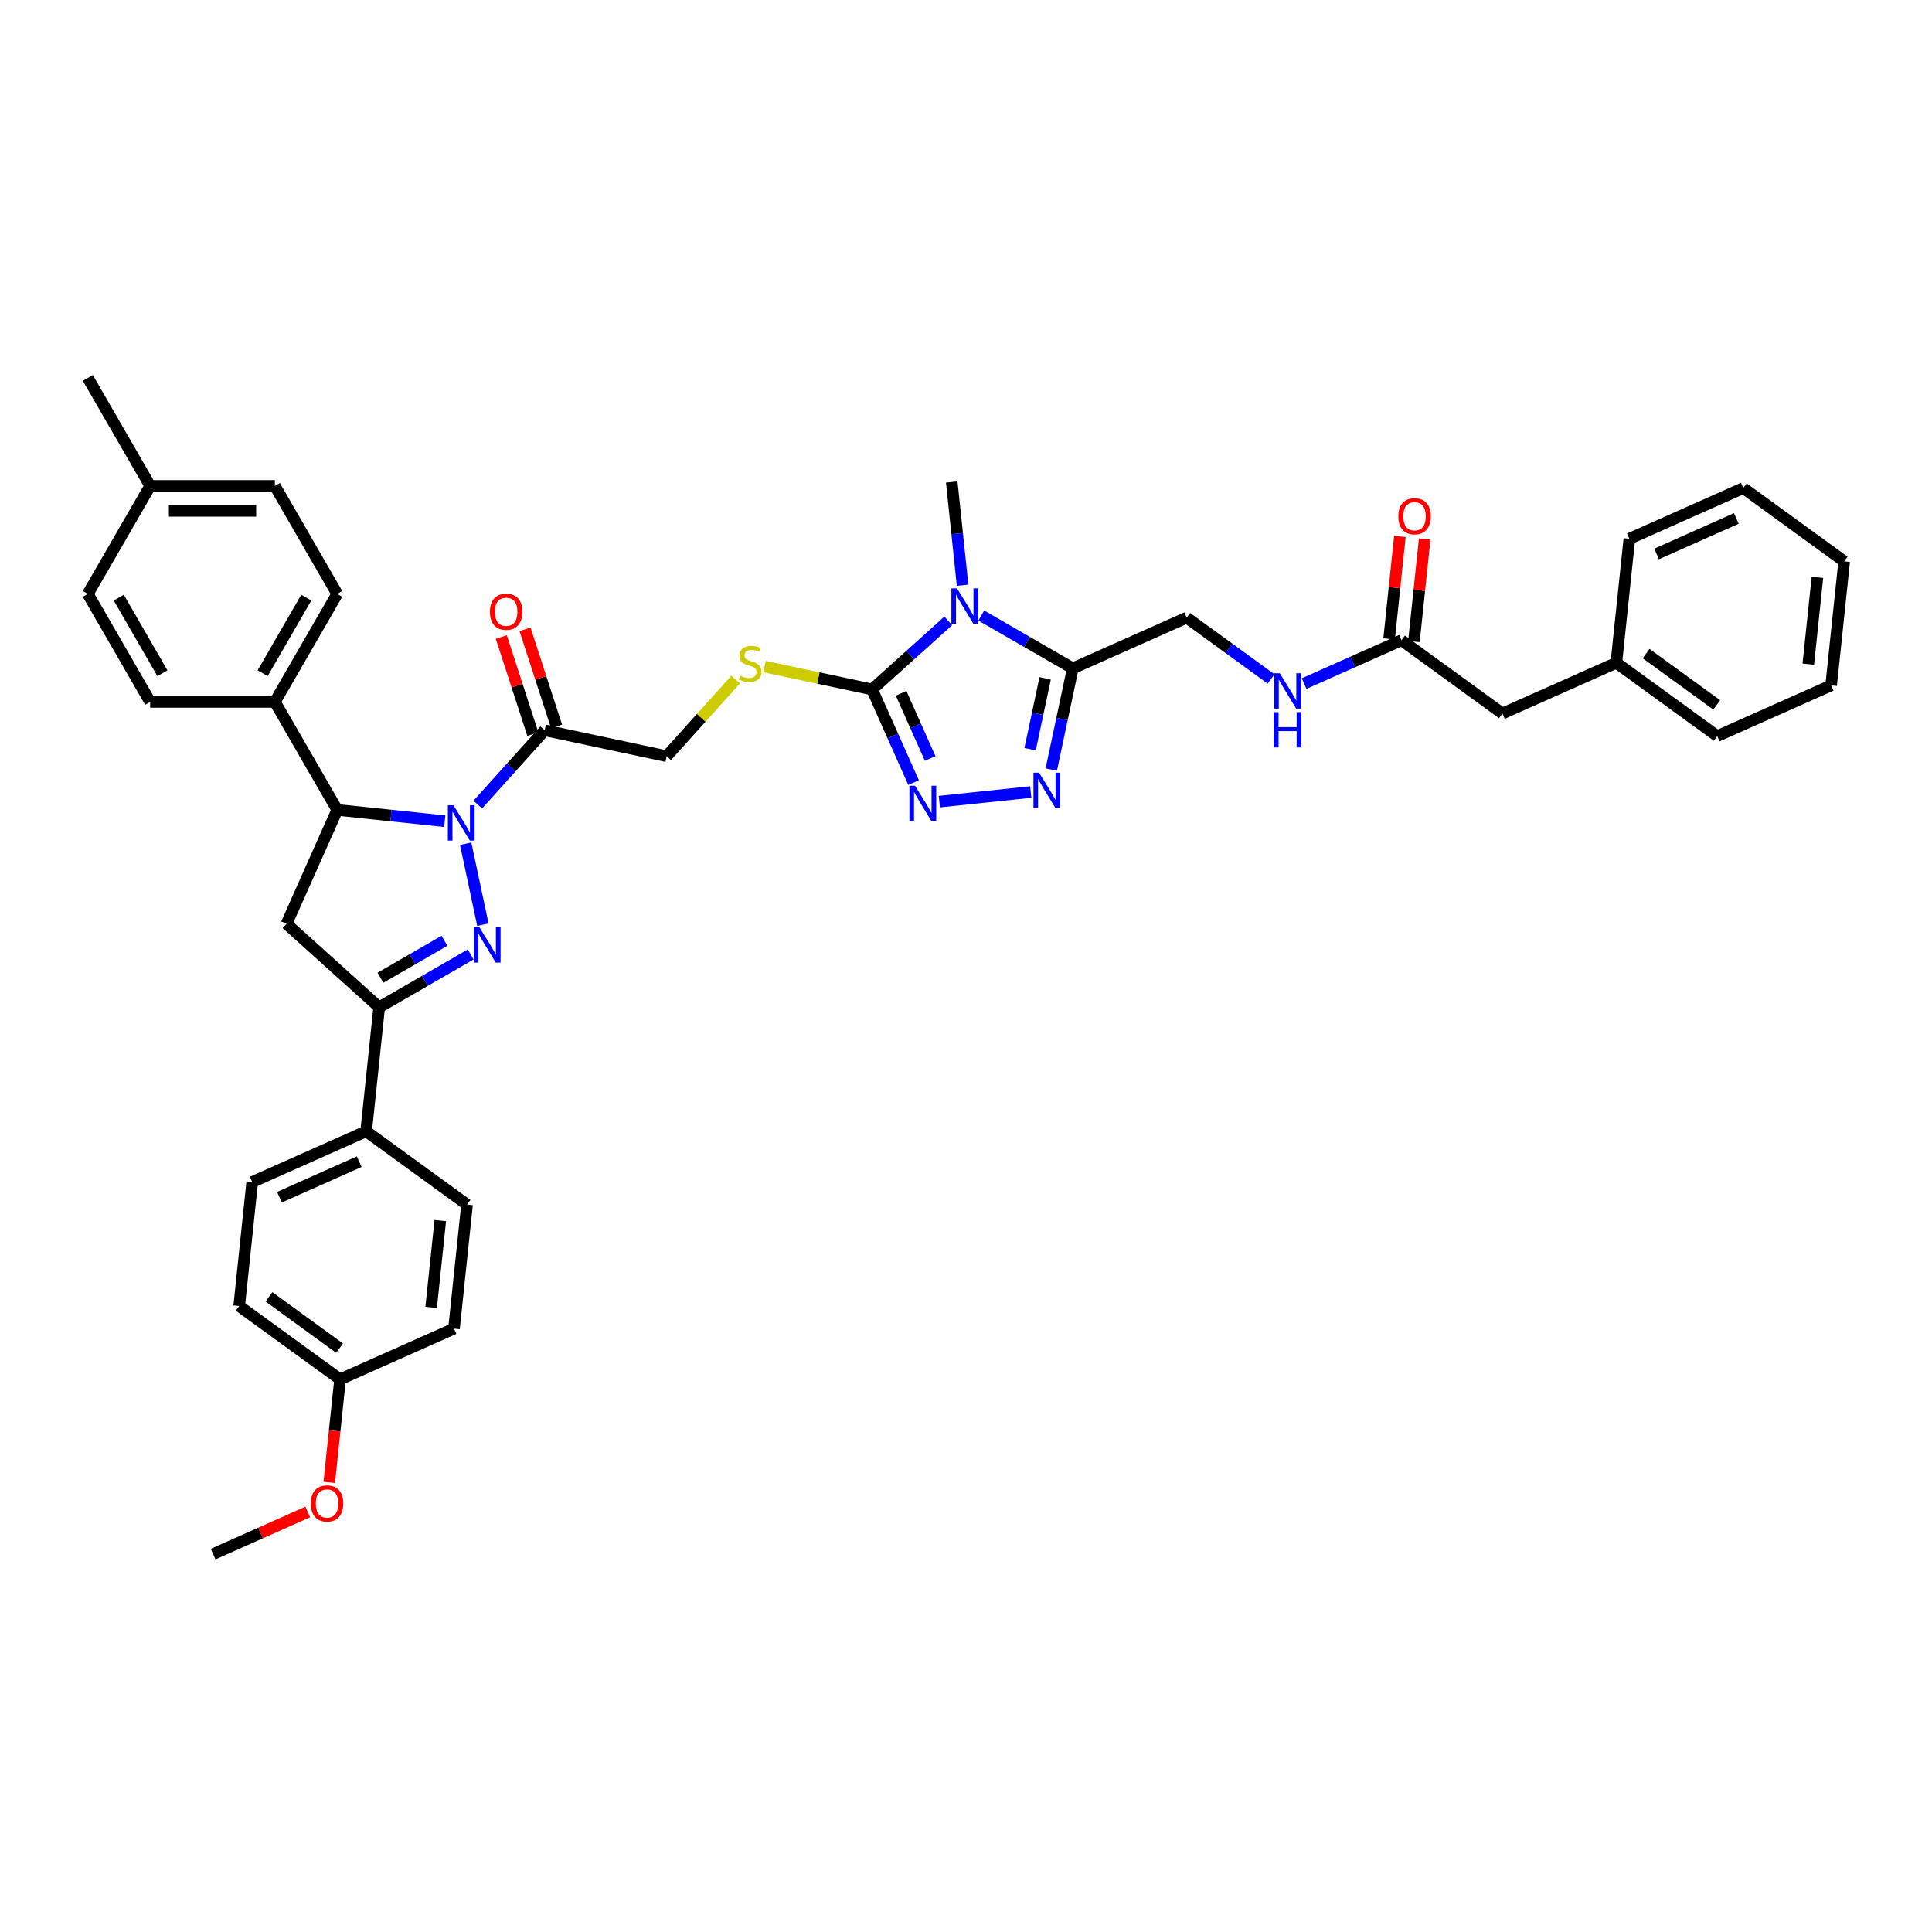 <?xml version='1.0' encoding='iso-8859-1'?>
<svg version='1.1' baseProfile='full'
              xmlns='http://www.w3.org/2000/svg'
                      xmlns:rdkit='http://www.rdkit.org/xml'
                      xmlns:xlink='http://www.w3.org/1999/xlink'
                  xml:space='preserve'
width='1000px' height='1000px' viewBox='0 0 1000 1000'>
<!-- END OF HEADER -->
<rect style='opacity:1.0;fill:#FFFFFF;stroke:none' width='1000' height='1000' x='0' y='0'> </rect>
<path class='bond-0' d='M 241.03,436.706 L 249.937,478.611' style='fill:none;fill-rule:evenodd;stroke:#0000FF;stroke-width:6px;stroke-linecap:butt;stroke-linejoin:miter;stroke-opacity:1' />
<path class='bond-7' d='M 230.198,425.054 L 202.374,422.13' style='fill:none;fill-rule:evenodd;stroke:#0000FF;stroke-width:6px;stroke-linecap:butt;stroke-linejoin:miter;stroke-opacity:1' />
<path class='bond-7' d='M 202.374,422.13 L 174.55,419.206' style='fill:none;fill-rule:evenodd;stroke:#000000;stroke-width:6px;stroke-linecap:butt;stroke-linejoin:miter;stroke-opacity:1' />
<path class='bond-8' d='M 247.29,416.461 L 264.613,397.223' style='fill:none;fill-rule:evenodd;stroke:#0000FF;stroke-width:6px;stroke-linecap:butt;stroke-linejoin:miter;stroke-opacity:1' />
<path class='bond-8' d='M 264.613,397.223 L 281.935,377.984' style='fill:none;fill-rule:evenodd;stroke:#000000;stroke-width:6px;stroke-linecap:butt;stroke-linejoin:miter;stroke-opacity:1' />
<path class='bond-6' d='M 243.618,494.024 L 219.941,507.694' style='fill:none;fill-rule:evenodd;stroke:#0000FF;stroke-width:6px;stroke-linecap:butt;stroke-linejoin:miter;stroke-opacity:1' />
<path class='bond-6' d='M 219.941,507.694 L 196.264,521.364' style='fill:none;fill-rule:evenodd;stroke:#000000;stroke-width:6px;stroke-linecap:butt;stroke-linejoin:miter;stroke-opacity:1' />
<path class='bond-6' d='M 230.06,486.945 L 213.487,496.514' style='fill:none;fill-rule:evenodd;stroke:#0000FF;stroke-width:6px;stroke-linecap:butt;stroke-linejoin:miter;stroke-opacity:1' />
<path class='bond-6' d='M 213.487,496.514 L 196.913,506.083' style='fill:none;fill-rule:evenodd;stroke:#000000;stroke-width:6px;stroke-linecap:butt;stroke-linejoin:miter;stroke-opacity:1' />
<path class='bond-1' d='M 490.822,321.361 L 471.111,339.109' style='fill:none;fill-rule:evenodd;stroke:#0000FF;stroke-width:6px;stroke-linecap:butt;stroke-linejoin:miter;stroke-opacity:1' />
<path class='bond-1' d='M 471.111,339.109 L 451.4,356.857' style='fill:none;fill-rule:evenodd;stroke:#000000;stroke-width:6px;stroke-linecap:butt;stroke-linejoin:miter;stroke-opacity:1' />
<path class='bond-3' d='M 507.915,318.6 L 531.592,332.27' style='fill:none;fill-rule:evenodd;stroke:#0000FF;stroke-width:6px;stroke-linecap:butt;stroke-linejoin:miter;stroke-opacity:1' />
<path class='bond-3' d='M 531.592,332.27 L 555.269,345.94' style='fill:none;fill-rule:evenodd;stroke:#000000;stroke-width:6px;stroke-linecap:butt;stroke-linejoin:miter;stroke-opacity:1' />
<path class='bond-23' d='M 498.238,302.912 L 495.43,276.192' style='fill:none;fill-rule:evenodd;stroke:#0000FF;stroke-width:6px;stroke-linecap:butt;stroke-linejoin:miter;stroke-opacity:1' />
<path class='bond-23' d='M 495.43,276.192 L 492.622,249.472' style='fill:none;fill-rule:evenodd;stroke:#000000;stroke-width:6px;stroke-linecap:butt;stroke-linejoin:miter;stroke-opacity:1' />
<path class='bond-2' d='M 451.4,356.857 L 423.569,350.941' style='fill:none;fill-rule:evenodd;stroke:#000000;stroke-width:6px;stroke-linecap:butt;stroke-linejoin:miter;stroke-opacity:1' />
<path class='bond-2' d='M 423.569,350.941 L 395.738,345.025' style='fill:none;fill-rule:evenodd;stroke:#CCCC00;stroke-width:6px;stroke-linecap:butt;stroke-linejoin:miter;stroke-opacity:1' />
<path class='bond-4' d='M 451.4,356.857 L 462.133,380.963' style='fill:none;fill-rule:evenodd;stroke:#000000;stroke-width:6px;stroke-linecap:butt;stroke-linejoin:miter;stroke-opacity:1' />
<path class='bond-4' d='M 462.133,380.963 L 472.866,405.07' style='fill:none;fill-rule:evenodd;stroke:#0000FF;stroke-width:6px;stroke-linecap:butt;stroke-linejoin:miter;stroke-opacity:1' />
<path class='bond-4' d='M 466.414,358.838 L 473.927,375.713' style='fill:none;fill-rule:evenodd;stroke:#000000;stroke-width:6px;stroke-linecap:butt;stroke-linejoin:miter;stroke-opacity:1' />
<path class='bond-4' d='M 473.927,375.713 L 481.44,392.587' style='fill:none;fill-rule:evenodd;stroke:#0000FF;stroke-width:6px;stroke-linecap:butt;stroke-linejoin:miter;stroke-opacity:1' />
<path class='bond-15' d='M 555.269,345.94 L 614.236,319.686' style='fill:none;fill-rule:evenodd;stroke:#000000;stroke-width:6px;stroke-linecap:butt;stroke-linejoin:miter;stroke-opacity:1' />
<path class='bond-43' d='M 555.269,345.94 L 549.701,372.131' style='fill:none;fill-rule:evenodd;stroke:#000000;stroke-width:6px;stroke-linecap:butt;stroke-linejoin:miter;stroke-opacity:1' />
<path class='bond-43' d='M 549.701,372.131 L 544.134,398.323' style='fill:none;fill-rule:evenodd;stroke:#0000FF;stroke-width:6px;stroke-linecap:butt;stroke-linejoin:miter;stroke-opacity:1' />
<path class='bond-43' d='M 540.971,351.113 L 537.074,369.447' style='fill:none;fill-rule:evenodd;stroke:#000000;stroke-width:6px;stroke-linecap:butt;stroke-linejoin:miter;stroke-opacity:1' />
<path class='bond-43' d='M 537.074,369.447 L 533.177,387.782' style='fill:none;fill-rule:evenodd;stroke:#0000FF;stroke-width:6px;stroke-linecap:butt;stroke-linejoin:miter;stroke-opacity:1' />
<path class='bond-5' d='M 486.2,414.926 L 533.517,409.952' style='fill:none;fill-rule:evenodd;stroke:#0000FF;stroke-width:6px;stroke-linecap:butt;stroke-linejoin:miter;stroke-opacity:1' />
<path class='bond-12' d='M 196.264,521.364 L 189.517,585.558' style='fill:none;fill-rule:evenodd;stroke:#000000;stroke-width:6px;stroke-linecap:butt;stroke-linejoin:miter;stroke-opacity:1' />
<path class='bond-40' d='M 196.264,521.364 L 148.296,478.173' style='fill:none;fill-rule:evenodd;stroke:#000000;stroke-width:6px;stroke-linecap:butt;stroke-linejoin:miter;stroke-opacity:1' />
<path class='bond-9' d='M 174.55,419.206 L 148.296,478.173' style='fill:none;fill-rule:evenodd;stroke:#000000;stroke-width:6px;stroke-linecap:butt;stroke-linejoin:miter;stroke-opacity:1' />
<path class='bond-13' d='M 174.55,419.206 L 142.276,363.306' style='fill:none;fill-rule:evenodd;stroke:#000000;stroke-width:6px;stroke-linecap:butt;stroke-linejoin:miter;stroke-opacity:1' />
<path class='bond-14' d='M 281.935,377.984 L 345.072,391.405' style='fill:none;fill-rule:evenodd;stroke:#000000;stroke-width:6px;stroke-linecap:butt;stroke-linejoin:miter;stroke-opacity:1' />
<path class='bond-17' d='M 288.074,375.99 L 279.911,350.866' style='fill:none;fill-rule:evenodd;stroke:#000000;stroke-width:6px;stroke-linecap:butt;stroke-linejoin:miter;stroke-opacity:1' />
<path class='bond-17' d='M 279.911,350.866 L 271.747,325.742' style='fill:none;fill-rule:evenodd;stroke:#FF0000;stroke-width:6px;stroke-linecap:butt;stroke-linejoin:miter;stroke-opacity:1' />
<path class='bond-17' d='M 275.796,379.979 L 267.633,354.855' style='fill:none;fill-rule:evenodd;stroke:#000000;stroke-width:6px;stroke-linecap:butt;stroke-linejoin:miter;stroke-opacity:1' />
<path class='bond-17' d='M 267.633,354.855 L 259.47,329.731' style='fill:none;fill-rule:evenodd;stroke:#FF0000;stroke-width:6px;stroke-linecap:butt;stroke-linejoin:miter;stroke-opacity:1' />
<path class='bond-10' d='M 380.788,351.738 L 362.93,371.571' style='fill:none;fill-rule:evenodd;stroke:#CCCC00;stroke-width:6px;stroke-linecap:butt;stroke-linejoin:miter;stroke-opacity:1' />
<path class='bond-10' d='M 362.93,371.571 L 345.072,391.405' style='fill:none;fill-rule:evenodd;stroke:#000000;stroke-width:6px;stroke-linecap:butt;stroke-linejoin:miter;stroke-opacity:1' />
<path class='bond-11' d='M 725.423,331.372 L 700.213,342.596' style='fill:none;fill-rule:evenodd;stroke:#000000;stroke-width:6px;stroke-linecap:butt;stroke-linejoin:miter;stroke-opacity:1' />
<path class='bond-11' d='M 700.213,342.596 L 675.002,353.821' style='fill:none;fill-rule:evenodd;stroke:#0000FF;stroke-width:6px;stroke-linecap:butt;stroke-linejoin:miter;stroke-opacity:1' />
<path class='bond-18' d='M 731.843,332.047 L 734.631,305.52' style='fill:none;fill-rule:evenodd;stroke:#000000;stroke-width:6px;stroke-linecap:butt;stroke-linejoin:miter;stroke-opacity:1' />
<path class='bond-18' d='M 734.631,305.52 L 737.419,278.993' style='fill:none;fill-rule:evenodd;stroke:#FF0000;stroke-width:6px;stroke-linecap:butt;stroke-linejoin:miter;stroke-opacity:1' />
<path class='bond-18' d='M 719.004,330.697 L 721.792,304.171' style='fill:none;fill-rule:evenodd;stroke:#000000;stroke-width:6px;stroke-linecap:butt;stroke-linejoin:miter;stroke-opacity:1' />
<path class='bond-18' d='M 721.792,304.171 L 724.58,277.644' style='fill:none;fill-rule:evenodd;stroke:#FF0000;stroke-width:6px;stroke-linecap:butt;stroke-linejoin:miter;stroke-opacity:1' />
<path class='bond-24' d='M 725.423,331.372 L 777.644,369.312' style='fill:none;fill-rule:evenodd;stroke:#000000;stroke-width:6px;stroke-linecap:butt;stroke-linejoin:miter;stroke-opacity:1' />
<path class='bond-21' d='M 189.517,585.558 L 130.55,611.812' style='fill:none;fill-rule:evenodd;stroke:#000000;stroke-width:6px;stroke-linecap:butt;stroke-linejoin:miter;stroke-opacity:1' />
<path class='bond-21' d='M 185.923,601.289 L 144.646,619.667' style='fill:none;fill-rule:evenodd;stroke:#000000;stroke-width:6px;stroke-linecap:butt;stroke-linejoin:miter;stroke-opacity:1' />
<path class='bond-22' d='M 189.517,585.558 L 241.738,623.498' style='fill:none;fill-rule:evenodd;stroke:#000000;stroke-width:6px;stroke-linecap:butt;stroke-linejoin:miter;stroke-opacity:1' />
<path class='bond-19' d='M 142.276,363.306 L 174.55,307.406' style='fill:none;fill-rule:evenodd;stroke:#000000;stroke-width:6px;stroke-linecap:butt;stroke-linejoin:miter;stroke-opacity:1' />
<path class='bond-19' d='M 135.937,348.466 L 158.529,309.336' style='fill:none;fill-rule:evenodd;stroke:#000000;stroke-width:6px;stroke-linecap:butt;stroke-linejoin:miter;stroke-opacity:1' />
<path class='bond-20' d='M 142.276,363.306 L 77.728,363.306' style='fill:none;fill-rule:evenodd;stroke:#000000;stroke-width:6px;stroke-linecap:butt;stroke-linejoin:miter;stroke-opacity:1' />
<path class='bond-16' d='M 614.236,319.686 L 636.073,335.551' style='fill:none;fill-rule:evenodd;stroke:#000000;stroke-width:6px;stroke-linecap:butt;stroke-linejoin:miter;stroke-opacity:1' />
<path class='bond-16' d='M 636.073,335.551 L 657.91,351.417' style='fill:none;fill-rule:evenodd;stroke:#0000FF;stroke-width:6px;stroke-linecap:butt;stroke-linejoin:miter;stroke-opacity:1' />
<path class='bond-28' d='M 174.55,307.406 L 142.276,251.506' style='fill:none;fill-rule:evenodd;stroke:#000000;stroke-width:6px;stroke-linecap:butt;stroke-linejoin:miter;stroke-opacity:1' />
<path class='bond-29' d='M 77.728,363.306 L 45.455,307.406' style='fill:none;fill-rule:evenodd;stroke:#000000;stroke-width:6px;stroke-linecap:butt;stroke-linejoin:miter;stroke-opacity:1' />
<path class='bond-29' d='M 84.067,348.466 L 61.476,309.336' style='fill:none;fill-rule:evenodd;stroke:#000000;stroke-width:6px;stroke-linecap:butt;stroke-linejoin:miter;stroke-opacity:1' />
<path class='bond-27' d='M 130.55,611.812 L 123.803,676.006' style='fill:none;fill-rule:evenodd;stroke:#000000;stroke-width:6px;stroke-linecap:butt;stroke-linejoin:miter;stroke-opacity:1' />
<path class='bond-26' d='M 241.738,623.498 L 234.99,687.692' style='fill:none;fill-rule:evenodd;stroke:#000000;stroke-width:6px;stroke-linecap:butt;stroke-linejoin:miter;stroke-opacity:1' />
<path class='bond-26' d='M 227.887,631.778 L 223.164,676.714' style='fill:none;fill-rule:evenodd;stroke:#000000;stroke-width:6px;stroke-linecap:butt;stroke-linejoin:miter;stroke-opacity:1' />
<path class='bond-31' d='M 777.644,369.312 L 836.611,343.058' style='fill:none;fill-rule:evenodd;stroke:#000000;stroke-width:6px;stroke-linecap:butt;stroke-linejoin:miter;stroke-opacity:1' />
<path class='bond-25' d='M 176.023,713.946 L 234.99,687.692' style='fill:none;fill-rule:evenodd;stroke:#000000;stroke-width:6px;stroke-linecap:butt;stroke-linejoin:miter;stroke-opacity:1' />
<path class='bond-32' d='M 176.023,713.946 L 173.22,740.615' style='fill:none;fill-rule:evenodd;stroke:#000000;stroke-width:6px;stroke-linecap:butt;stroke-linejoin:miter;stroke-opacity:1' />
<path class='bond-32' d='M 173.22,740.615 L 170.417,767.283' style='fill:none;fill-rule:evenodd;stroke:#FF0000;stroke-width:6px;stroke-linecap:butt;stroke-linejoin:miter;stroke-opacity:1' />
<path class='bond-42' d='M 176.023,713.946 L 123.803,676.006' style='fill:none;fill-rule:evenodd;stroke:#000000;stroke-width:6px;stroke-linecap:butt;stroke-linejoin:miter;stroke-opacity:1' />
<path class='bond-42' d='M 175.778,697.811 L 139.224,671.253' style='fill:none;fill-rule:evenodd;stroke:#000000;stroke-width:6px;stroke-linecap:butt;stroke-linejoin:miter;stroke-opacity:1' />
<path class='bond-41' d='M 142.276,251.506 L 77.728,251.506' style='fill:none;fill-rule:evenodd;stroke:#000000;stroke-width:6px;stroke-linecap:butt;stroke-linejoin:miter;stroke-opacity:1' />
<path class='bond-41' d='M 132.594,264.415 L 87.411,264.415' style='fill:none;fill-rule:evenodd;stroke:#000000;stroke-width:6px;stroke-linecap:butt;stroke-linejoin:miter;stroke-opacity:1' />
<path class='bond-30' d='M 45.455,307.406 L 77.728,251.506' style='fill:none;fill-rule:evenodd;stroke:#000000;stroke-width:6px;stroke-linecap:butt;stroke-linejoin:miter;stroke-opacity:1' />
<path class='bond-33' d='M 77.728,251.506 L 45.455,195.606' style='fill:none;fill-rule:evenodd;stroke:#000000;stroke-width:6px;stroke-linecap:butt;stroke-linejoin:miter;stroke-opacity:1' />
<path class='bond-34' d='M 836.611,343.058 L 888.831,380.998' style='fill:none;fill-rule:evenodd;stroke:#000000;stroke-width:6px;stroke-linecap:butt;stroke-linejoin:miter;stroke-opacity:1' />
<path class='bond-34' d='M 852.032,338.305 L 888.586,364.863' style='fill:none;fill-rule:evenodd;stroke:#000000;stroke-width:6px;stroke-linecap:butt;stroke-linejoin:miter;stroke-opacity:1' />
<path class='bond-35' d='M 836.611,343.058 L 843.358,278.864' style='fill:none;fill-rule:evenodd;stroke:#000000;stroke-width:6px;stroke-linecap:butt;stroke-linejoin:miter;stroke-opacity:1' />
<path class='bond-36' d='M 159.271,782.595 L 134.79,793.495' style='fill:none;fill-rule:evenodd;stroke:#FF0000;stroke-width:6px;stroke-linecap:butt;stroke-linejoin:miter;stroke-opacity:1' />
<path class='bond-36' d='M 134.79,793.495 L 110.309,804.394' style='fill:none;fill-rule:evenodd;stroke:#000000;stroke-width:6px;stroke-linecap:butt;stroke-linejoin:miter;stroke-opacity:1' />
<path class='bond-37' d='M 888.831,380.998 L 947.798,354.744' style='fill:none;fill-rule:evenodd;stroke:#000000;stroke-width:6px;stroke-linecap:butt;stroke-linejoin:miter;stroke-opacity:1' />
<path class='bond-38' d='M 843.358,278.864 L 902.325,252.61' style='fill:none;fill-rule:evenodd;stroke:#000000;stroke-width:6px;stroke-linecap:butt;stroke-linejoin:miter;stroke-opacity:1' />
<path class='bond-38' d='M 857.454,286.719 L 898.731,268.342' style='fill:none;fill-rule:evenodd;stroke:#000000;stroke-width:6px;stroke-linecap:butt;stroke-linejoin:miter;stroke-opacity:1' />
<path class='bond-44' d='M 947.798,354.744 L 954.545,290.55' style='fill:none;fill-rule:evenodd;stroke:#000000;stroke-width:6px;stroke-linecap:butt;stroke-linejoin:miter;stroke-opacity:1' />
<path class='bond-44' d='M 935.972,343.766 L 940.695,298.83' style='fill:none;fill-rule:evenodd;stroke:#000000;stroke-width:6px;stroke-linecap:butt;stroke-linejoin:miter;stroke-opacity:1' />
<path class='bond-39' d='M 902.325,252.61 L 954.545,290.55' style='fill:none;fill-rule:evenodd;stroke:#000000;stroke-width:6px;stroke-linecap:butt;stroke-linejoin:miter;stroke-opacity:1' />
<path  class='atom-0' d='M 234.703 416.813
L 240.693 426.495
Q 241.287 427.45, 242.243 429.18
Q 243.198 430.91, 243.25 431.013
L 243.25 416.813
L 245.677 416.813
L 245.677 435.093
L 243.172 435.093
L 236.743 424.507
Q 235.994 423.268, 235.194 421.847
Q 234.419 420.427, 234.187 419.989
L 234.187 435.093
L 231.812 435.093
L 231.812 416.813
L 234.703 416.813
' fill='#0000FF'/>
<path  class='atom-1' d='M 248.124 479.95
L 254.114 489.632
Q 254.708 490.587, 255.663 492.317
Q 256.618 494.047, 256.67 494.15
L 256.67 479.95
L 259.097 479.95
L 259.097 498.23
L 256.592 498.23
L 250.163 487.644
Q 249.415 486.405, 248.614 484.985
Q 247.84 483.565, 247.607 483.126
L 247.607 498.23
L 245.232 498.23
L 245.232 479.95
L 248.124 479.95
' fill='#0000FF'/>
<path  class='atom-2' d='M 495.328 304.526
L 501.318 314.208
Q 501.912 315.163, 502.867 316.893
Q 503.822 318.623, 503.874 318.726
L 503.874 304.526
L 506.301 304.526
L 506.301 322.806
L 503.797 322.806
L 497.368 312.22
Q 496.619 310.98, 495.818 309.56
Q 495.044 308.14, 494.812 307.701
L 494.812 322.806
L 492.436 322.806
L 492.436 304.526
L 495.328 304.526
' fill='#0000FF'/>
<path  class='atom-5' d='M 473.614 406.684
L 479.604 416.366
Q 480.197 417.321, 481.153 419.051
Q 482.108 420.781, 482.16 420.884
L 482.16 406.684
L 484.587 406.684
L 484.587 424.964
L 482.082 424.964
L 475.653 414.378
Q 474.904 413.139, 474.104 411.719
Q 473.33 410.299, 473.097 409.86
L 473.097 424.964
L 470.722 424.964
L 470.722 406.684
L 473.614 406.684
' fill='#0000FF'/>
<path  class='atom-6' d='M 537.808 399.937
L 543.798 409.619
Q 544.392 410.574, 545.347 412.304
Q 546.302 414.034, 546.354 414.137
L 546.354 399.937
L 548.781 399.937
L 548.781 418.217
L 546.276 418.217
L 539.847 407.631
Q 539.099 406.392, 538.298 404.972
Q 537.524 403.551, 537.291 403.113
L 537.291 418.217
L 534.916 418.217
L 534.916 399.937
L 537.808 399.937
' fill='#0000FF'/>
<path  class='atom-11' d='M 383.099 349.71
Q 383.306 349.788, 384.158 350.149
Q 385.01 350.511, 385.939 350.743
Q 386.895 350.95, 387.824 350.95
Q 389.554 350.95, 390.561 350.123
Q 391.568 349.271, 391.568 347.8
Q 391.568 346.793, 391.052 346.173
Q 390.561 345.553, 389.786 345.218
Q 389.012 344.882, 387.721 344.495
Q 386.094 344.004, 385.113 343.54
Q 384.158 343.075, 383.461 342.094
Q 382.789 341.113, 382.789 339.46
Q 382.789 337.162, 384.339 335.742
Q 385.914 334.322, 389.012 334.322
Q 391.129 334.322, 393.53 335.329
L 392.936 337.317
Q 390.742 336.414, 389.089 336.414
Q 387.308 336.414, 386.327 337.162
Q 385.346 337.885, 385.371 339.15
Q 385.371 340.131, 385.862 340.725
Q 386.378 341.319, 387.101 341.655
Q 387.85 341.99, 389.089 342.378
Q 390.742 342.894, 391.723 343.411
Q 392.704 343.927, 393.401 344.985
Q 394.124 346.018, 394.124 347.8
Q 394.124 350.33, 392.42 351.698
Q 390.742 353.041, 387.927 353.041
Q 386.301 353.041, 385.062 352.68
Q 383.848 352.344, 382.402 351.75
L 383.099 349.71
' fill='#CCCC00'/>
<path  class='atom-17' d='M 662.415 348.486
L 668.405 358.168
Q 668.999 359.123, 669.955 360.853
Q 670.91 362.583, 670.962 362.686
L 670.962 348.486
L 673.389 348.486
L 673.389 366.766
L 670.884 366.766
L 664.455 356.18
Q 663.706 354.941, 662.906 353.521
Q 662.131 352.101, 661.899 351.662
L 661.899 366.766
L 659.524 366.766
L 659.524 348.486
L 662.415 348.486
' fill='#0000FF'/>
<path  class='atom-17' d='M 659.304 368.594
L 661.783 368.594
L 661.783 376.365
L 671.129 376.365
L 671.129 368.594
L 673.608 368.594
L 673.608 386.874
L 671.129 386.874
L 671.129 378.431
L 661.783 378.431
L 661.783 386.874
L 659.304 386.874
L 659.304 368.594
' fill='#0000FF'/>
<path  class='atom-18' d='M 253.597 316.648
Q 253.597 312.258, 255.766 309.805
Q 257.935 307.353, 261.989 307.353
Q 266.042 307.353, 268.211 309.805
Q 270.38 312.258, 270.38 316.648
Q 270.38 321.088, 268.185 323.619
Q 265.991 326.123, 261.989 326.123
Q 257.961 326.123, 255.766 323.619
Q 253.597 321.114, 253.597 316.648
M 261.989 324.058
Q 264.777 324.058, 266.275 322.199
Q 267.798 320.314, 267.798 316.648
Q 267.798 313.059, 266.275 311.251
Q 264.777 309.418, 261.989 309.418
Q 259.2 309.418, 257.677 311.225
Q 256.179 313.033, 256.179 316.648
Q 256.179 320.34, 257.677 322.199
Q 259.2 324.058, 261.989 324.058
' fill='#FF0000'/>
<path  class='atom-19' d='M 723.779 267.229
Q 723.779 262.84, 725.948 260.387
Q 728.117 257.935, 732.17 257.935
Q 736.224 257.935, 738.393 260.387
Q 740.562 262.84, 740.562 267.229
Q 740.562 271.67, 738.367 274.201
Q 736.172 276.705, 732.17 276.705
Q 728.143 276.705, 725.948 274.201
Q 723.779 271.696, 723.779 267.229
M 732.17 274.639
Q 734.959 274.639, 736.456 272.781
Q 737.98 270.896, 737.98 267.229
Q 737.98 263.641, 736.456 261.833
Q 734.959 260, 732.17 260
Q 729.382 260, 727.859 261.807
Q 726.361 263.615, 726.361 267.229
Q 726.361 270.922, 727.859 272.781
Q 729.382 274.639, 732.17 274.639
' fill='#FF0000'/>
<path  class='atom-33' d='M 160.885 778.192
Q 160.885 773.803, 163.054 771.35
Q 165.222 768.897, 169.276 768.897
Q 173.33 768.897, 175.498 771.35
Q 177.667 773.803, 177.667 778.192
Q 177.667 782.633, 175.473 785.163
Q 173.278 787.668, 169.276 787.668
Q 165.248 787.668, 163.054 785.163
Q 160.885 782.659, 160.885 778.192
M 169.276 785.602
Q 172.065 785.602, 173.562 783.743
Q 175.085 781.858, 175.085 778.192
Q 175.085 774.603, 173.562 772.796
Q 172.065 770.963, 169.276 770.963
Q 166.488 770.963, 164.964 772.77
Q 163.467 774.577, 163.467 778.192
Q 163.467 781.884, 164.964 783.743
Q 166.488 785.602, 169.276 785.602
' fill='#FF0000'/>
</svg>
